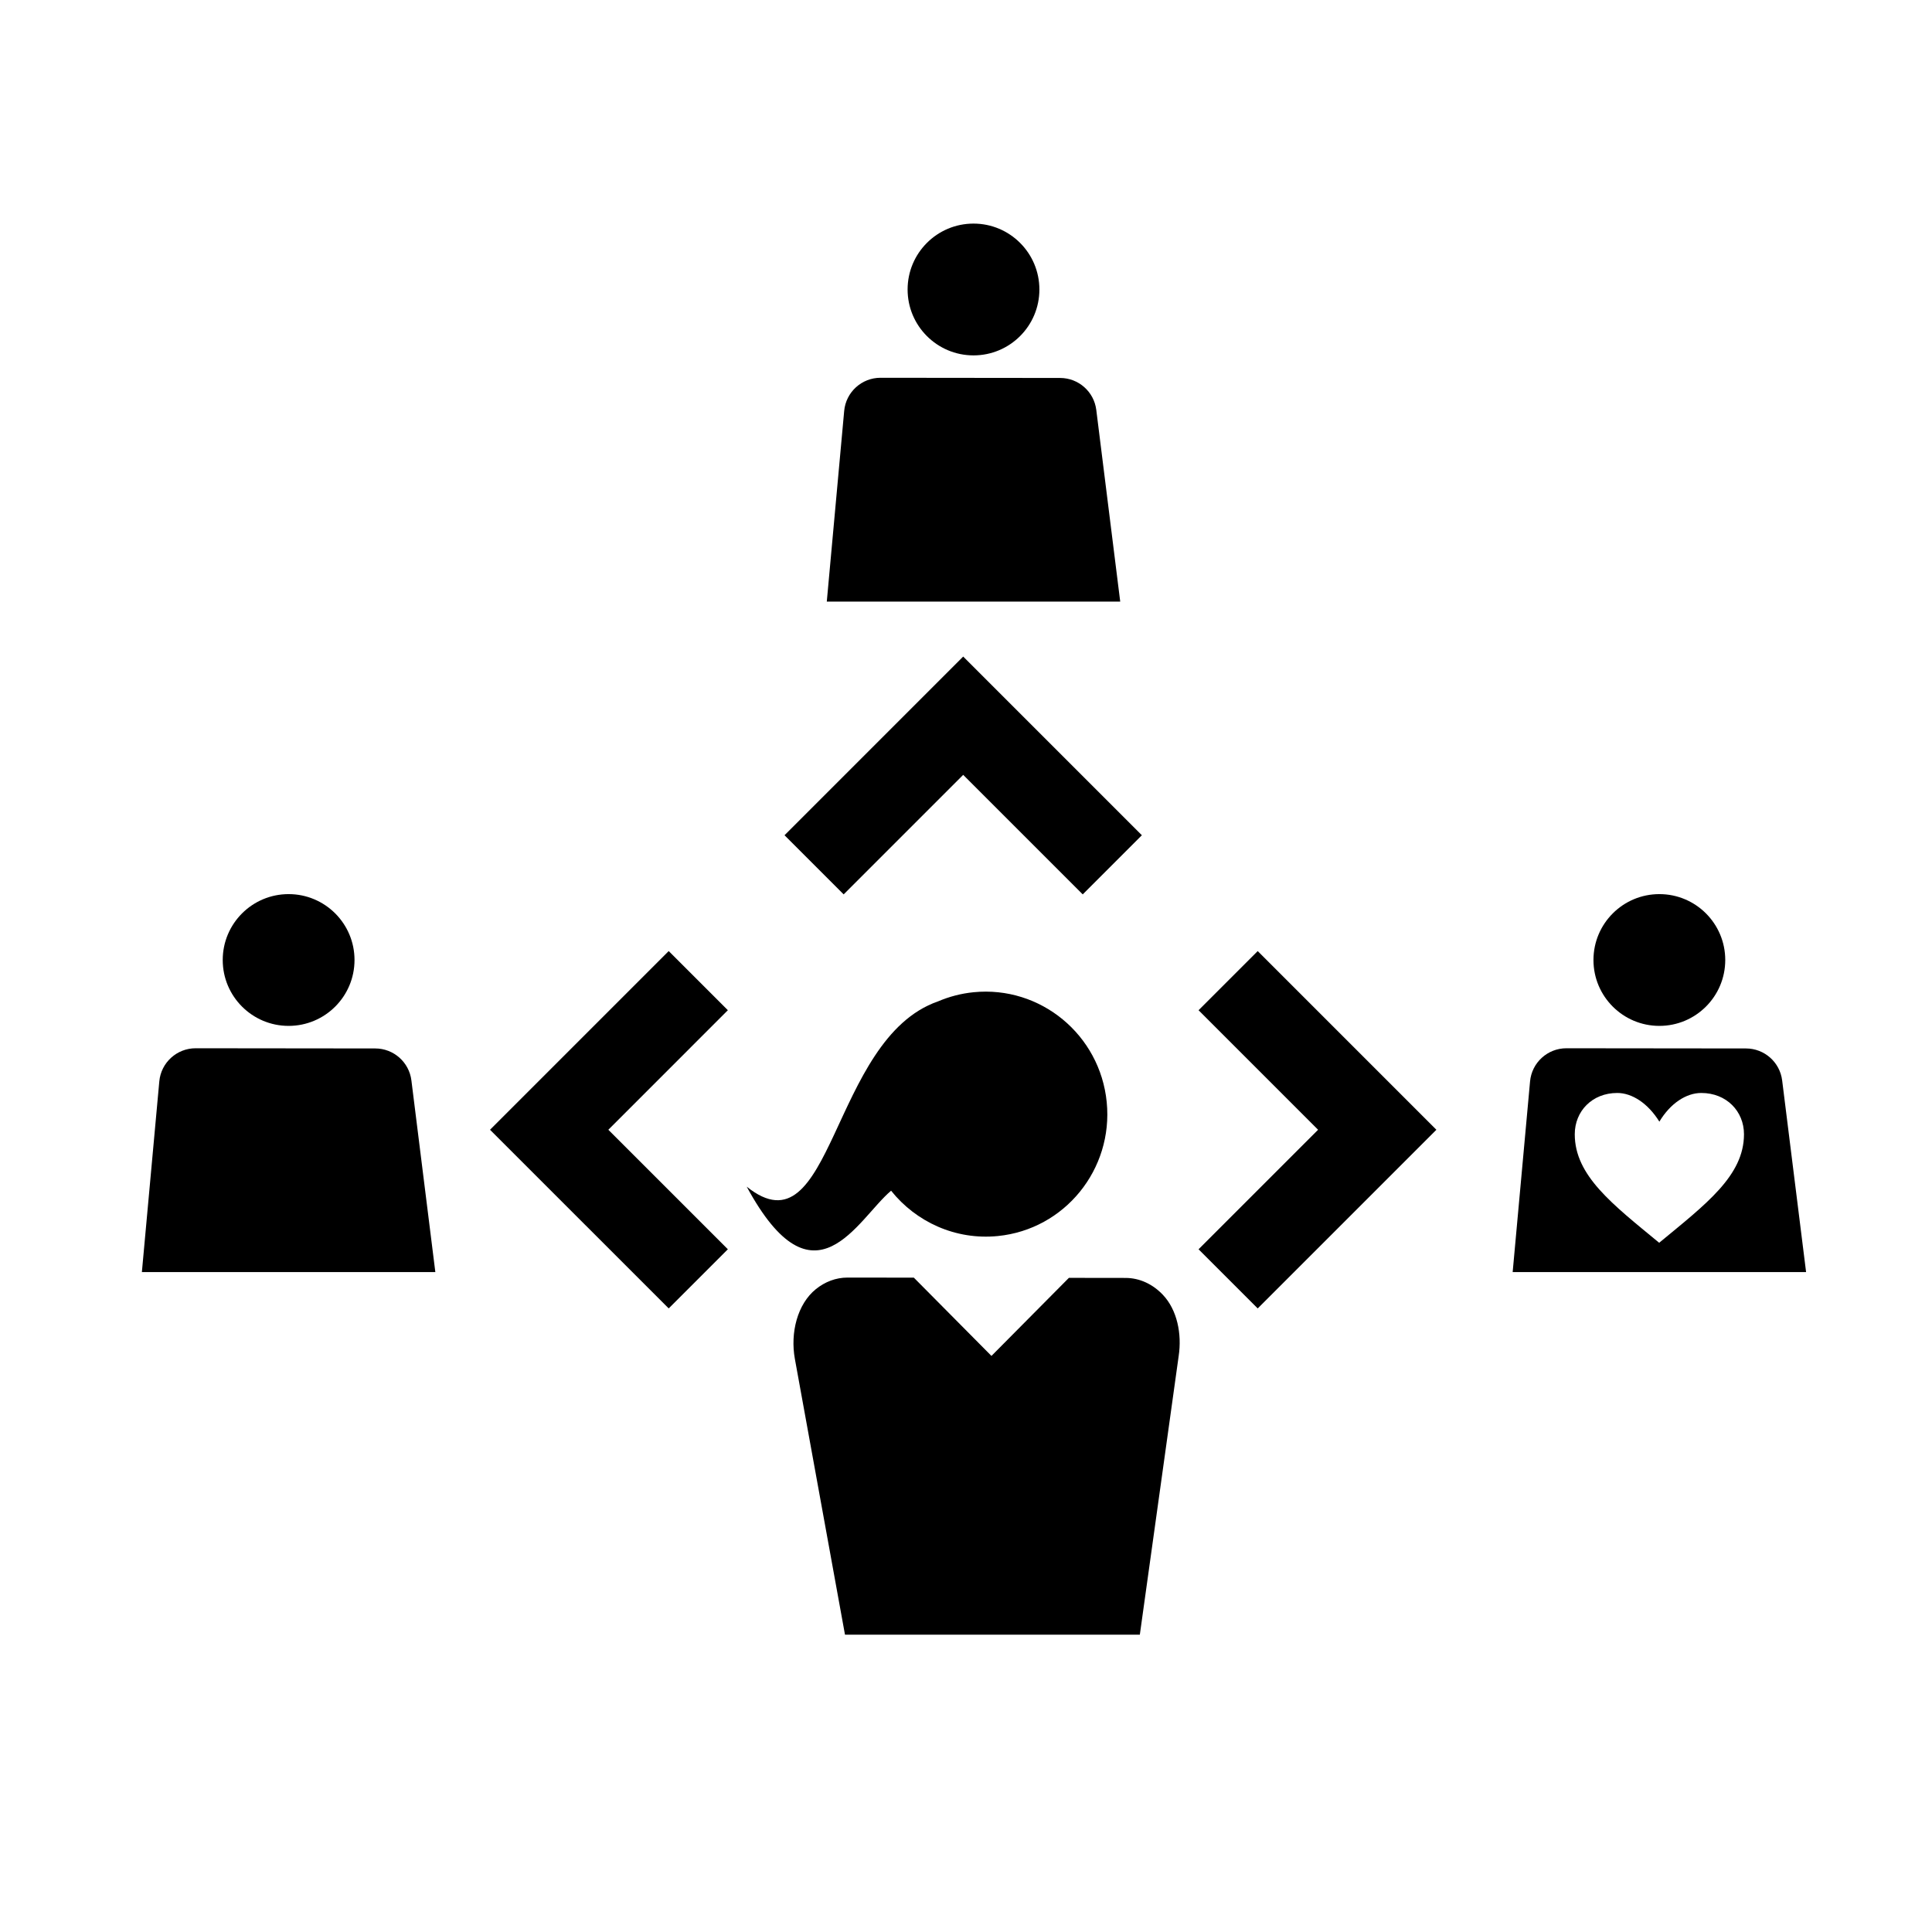 <?xml version="1.0" encoding="UTF-8"?>
<!-- Uploaded to: ICON Repo, www.svgrepo.com, Generator: ICON Repo Mixer Tools -->
<svg fill="#000000" width="800px" height="800px" version="1.1" viewBox="144 144 512 512" xmlns="http://www.w3.org/2000/svg">
 <g>
  <path d="m336.89 475.07-31.676-31.672 31.676-31.68-15.676-15.676-47.352 47.355 47.352 47.348z"/>
  <path d="m367.58 381.02 31.676-31.676 31.68 31.676 15.672-15.672-47.352-47.355-47.348 47.355z"/>
  <path d="m461.63 411.72 31.676 31.68-31.676 31.672 15.676 15.676 47.352-47.348-47.352-47.355z"/>
  <path d="m237.95 398.41c0 9.645-7.82 17.461-17.465 17.461-9.641 0-17.461-7.816-17.461-17.461s7.82-17.461 17.461-17.461c9.645 0 17.465 7.816 17.465 17.461"/>
  <path d="m259.37 481.12-6.344-50.801c-0.605-4.836-4.711-8.465-9.582-8.469l-47.59-0.051c-5.004-0.004-9.184 3.809-9.637 8.793l-4.617 50.527z"/>
  <path d="m601.21 398.41c0 9.645-7.816 17.461-17.461 17.461-9.645 0-17.465-7.816-17.465-17.461s7.82-17.461 17.465-17.461c9.645 0 17.461 7.816 17.461 17.461"/>
  <path d="m419.45 220.72c0 9.645-7.816 17.461-17.461 17.461s-17.465-7.816-17.465-17.461 7.82-17.465 17.465-17.465 17.461 7.82 17.461 17.465"/>
  <path d="m440.87 303.43-6.344-50.797c-0.605-4.836-4.711-8.465-9.582-8.469l-47.59-0.051c-5.004-0.004-9.184 3.809-9.637 8.793l-4.609 50.527h77.762z"/>
  <path d="m392.58 409.38c2.938-1.254 6.106-2.098 9.445-2.43 17.707-1.758 33.5 11.27 35.266 29.113 1.773 17.84-11.145 33.738-28.852 35.5-11.238 1.117-21.688-3.75-28.289-12.012-8.953 7.523-20.312 32.086-38.266-1.074 22.938 18.383 22.129-39.16 50.695-49.098z"/>
  <path d="m456.36 503.36c0.891-5.891-0.418-12.242-4.172-16.207-2.648-2.801-6.125-4.484-9.898-4.488l-15.02-0.02-20.523 20.688-20.57-20.742-17.566-0.02c-3.098-0.004-5.992 1.125-8.395 3.062-4.914 3.977-6.82 11.562-5.566 18.496l13.281 73.078h78.137z"/>
  <path d="m616.29 430.32c-0.605-4.836-4.711-8.465-9.582-8.469l-47.59-0.051c-5.004-0.004-9.184 3.809-9.637 8.793l-4.609 50.527h77.762zm-32.59 43.027c-12.348-10.188-22.371-17.766-22.371-28.758 0-6.09 4.578-10.941 11.266-10.941 3.934 0 8.137 2.746 11.156 7.598 2.91-4.852 7.113-7.598 11.105-7.598 6.688 0 11.32 4.852 11.32 10.941-0.004 10.996-10.078 18.516-22.477 28.758z"/>
 </g>
</svg>